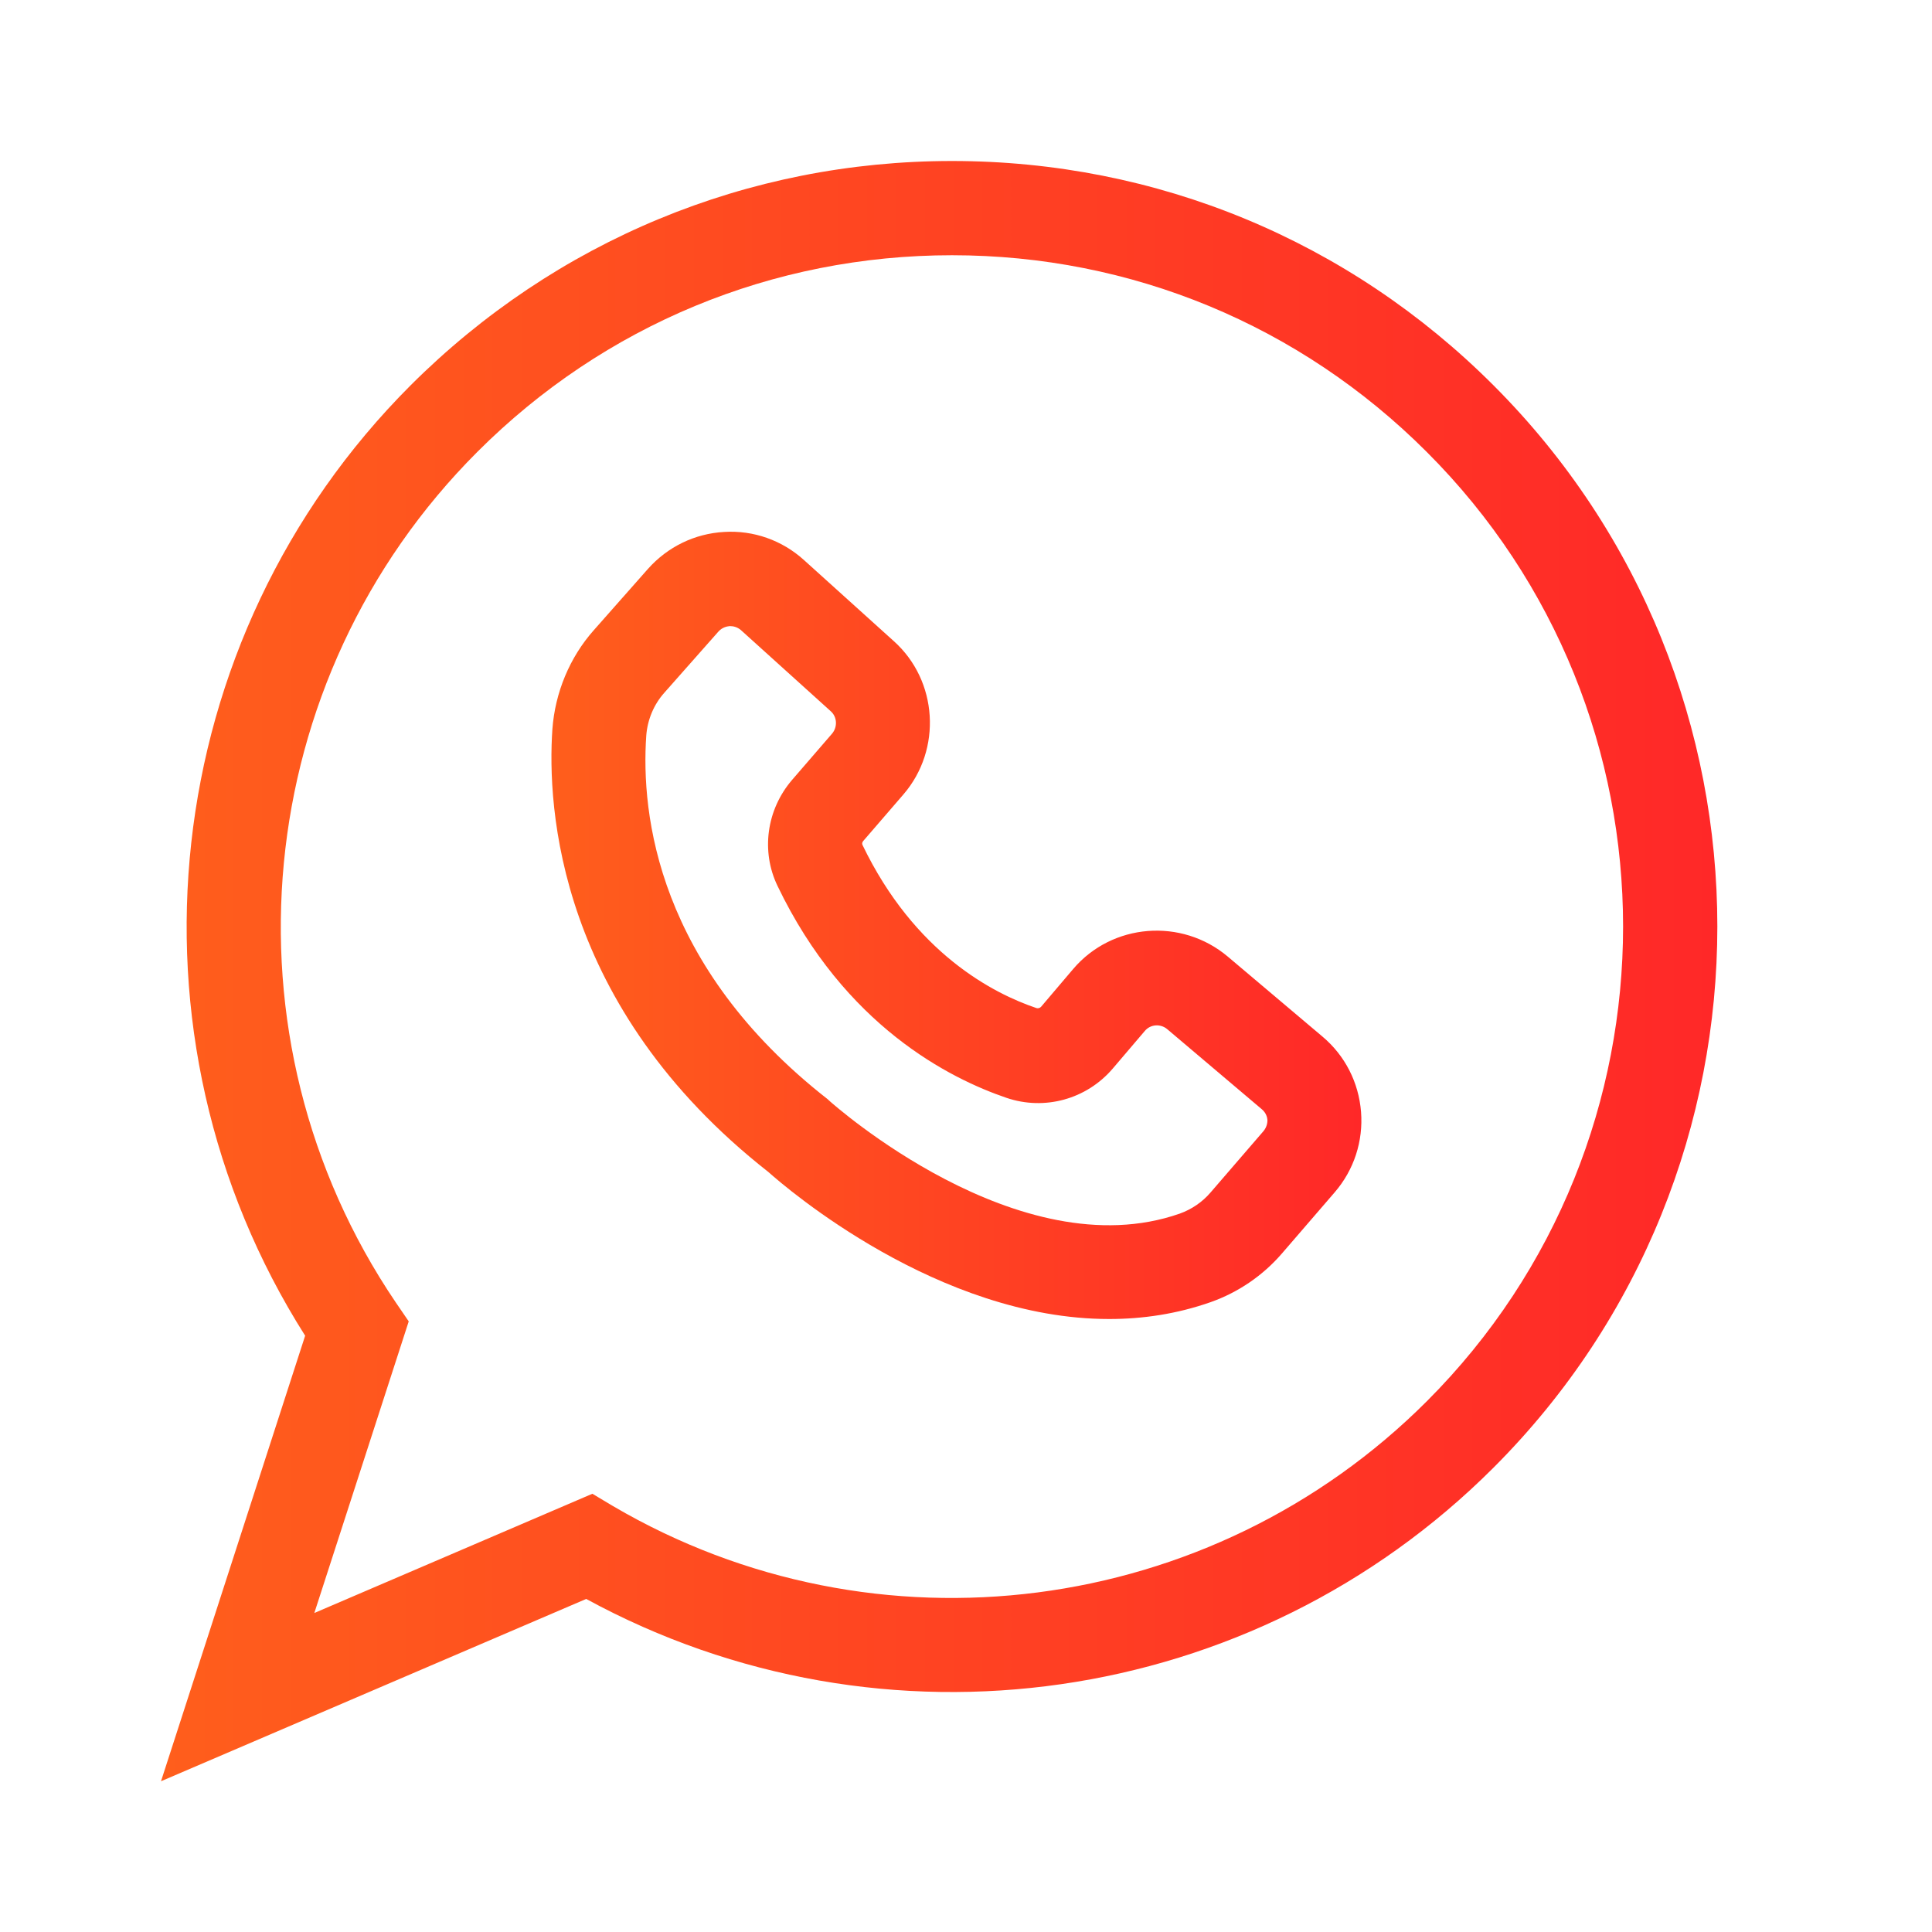 <svg width="36" height="36" viewBox="0 0 36 36" fill="none" xmlns="http://www.w3.org/2000/svg">
<path d="M22.877 17.824C22.018 17.101 20.725 17.2 19.997 18.056L19.397 18.762C19.374 18.784 19.343 18.793 19.313 18.784C18.52 18.517 17.043 17.767 16.07 15.742C16.061 15.72 16.065 15.694 16.084 15.672L16.834 14.803C17.556 13.966 17.477 12.682 16.654 11.946L14.979 10.434C14.572 10.066 14.038 9.878 13.493 9.912C12.945 9.943 12.442 10.188 12.074 10.6L11.066 11.741C10.614 12.249 10.343 12.907 10.293 13.586C10.193 15.041 10.386 18.753 14.317 21.838C14.651 22.136 17.486 24.578 20.667 24.578C21.29 24.578 21.929 24.485 22.56 24.263C23.069 24.083 23.529 23.771 23.884 23.36L24.87 22.217C25.229 21.801 25.404 21.265 25.361 20.717C25.317 20.169 25.063 19.669 24.642 19.315L22.877 17.824ZM23.543 21.077L22.557 22.22C22.403 22.4 22.203 22.535 21.983 22.614C18.98 23.665 15.505 20.554 15.471 20.527L15.421 20.481C12.249 18 11.941 15.177 12.042 13.71C12.064 13.412 12.182 13.128 12.379 12.908L13.387 11.768C13.458 11.689 13.545 11.672 13.593 11.667H13.61C13.658 11.667 13.737 11.681 13.807 11.742L15.481 13.254C15.599 13.359 15.608 13.544 15.507 13.667L14.757 14.535C14.284 15.088 14.175 15.863 14.49 16.512C15.74 19.116 17.698 20.097 18.755 20.457C19.465 20.698 20.244 20.483 20.732 19.914L21.333 19.209C21.438 19.085 21.622 19.073 21.746 19.174L23.512 20.669C23.596 20.739 23.614 20.827 23.617 20.871C23.617 20.905 23.613 20.993 23.543 21.077Z" fill="url(#paint0_linear_1349_5246)"/>
<path d="M17.739 3C13.93 3 10.35 4.487 7.653 7.178C2.928 11.903 2.13 19.284 5.686 24.889L3 33.191L10.923 29.794C16.455 32.809 23.345 31.831 27.828 27.349C33.391 21.787 33.391 12.742 27.828 7.179C25.134 4.483 21.552 3 17.739 3L17.739 3ZM26.589 26.108C22.566 30.132 16.323 30.938 11.423 28.064L11.038 27.834L5.857 30.056L7.616 24.622L7.374 24.268C4.022 19.32 4.661 12.653 8.895 8.42C11.257 6.057 14.399 4.756 17.739 4.756C21.079 4.756 24.221 6.057 26.584 8.42C31.463 13.292 31.463 21.231 26.589 26.108Z" fill="url(#paint1_linear_1349_5246)"/>
<defs>
<linearGradient id="paint0_linear_1349_5246" x1="25.368" y1="17.169" x2="10.275" y2="17.169" gradientUnits="userSpaceOnUse">
<stop stop-color="#FF2828"/>
<stop offset="1" stop-color="#FF5E1C"/>
</linearGradient>
<linearGradient id="paint1_linear_1349_5246" x1="32" y1="17.943" x2="3" y2="17.943" gradientUnits="userSpaceOnUse">
<stop stop-color="#FF2828"/>
<stop offset="1" stop-color="#FF5E1C"/>
</linearGradient>
</defs>
</svg>
